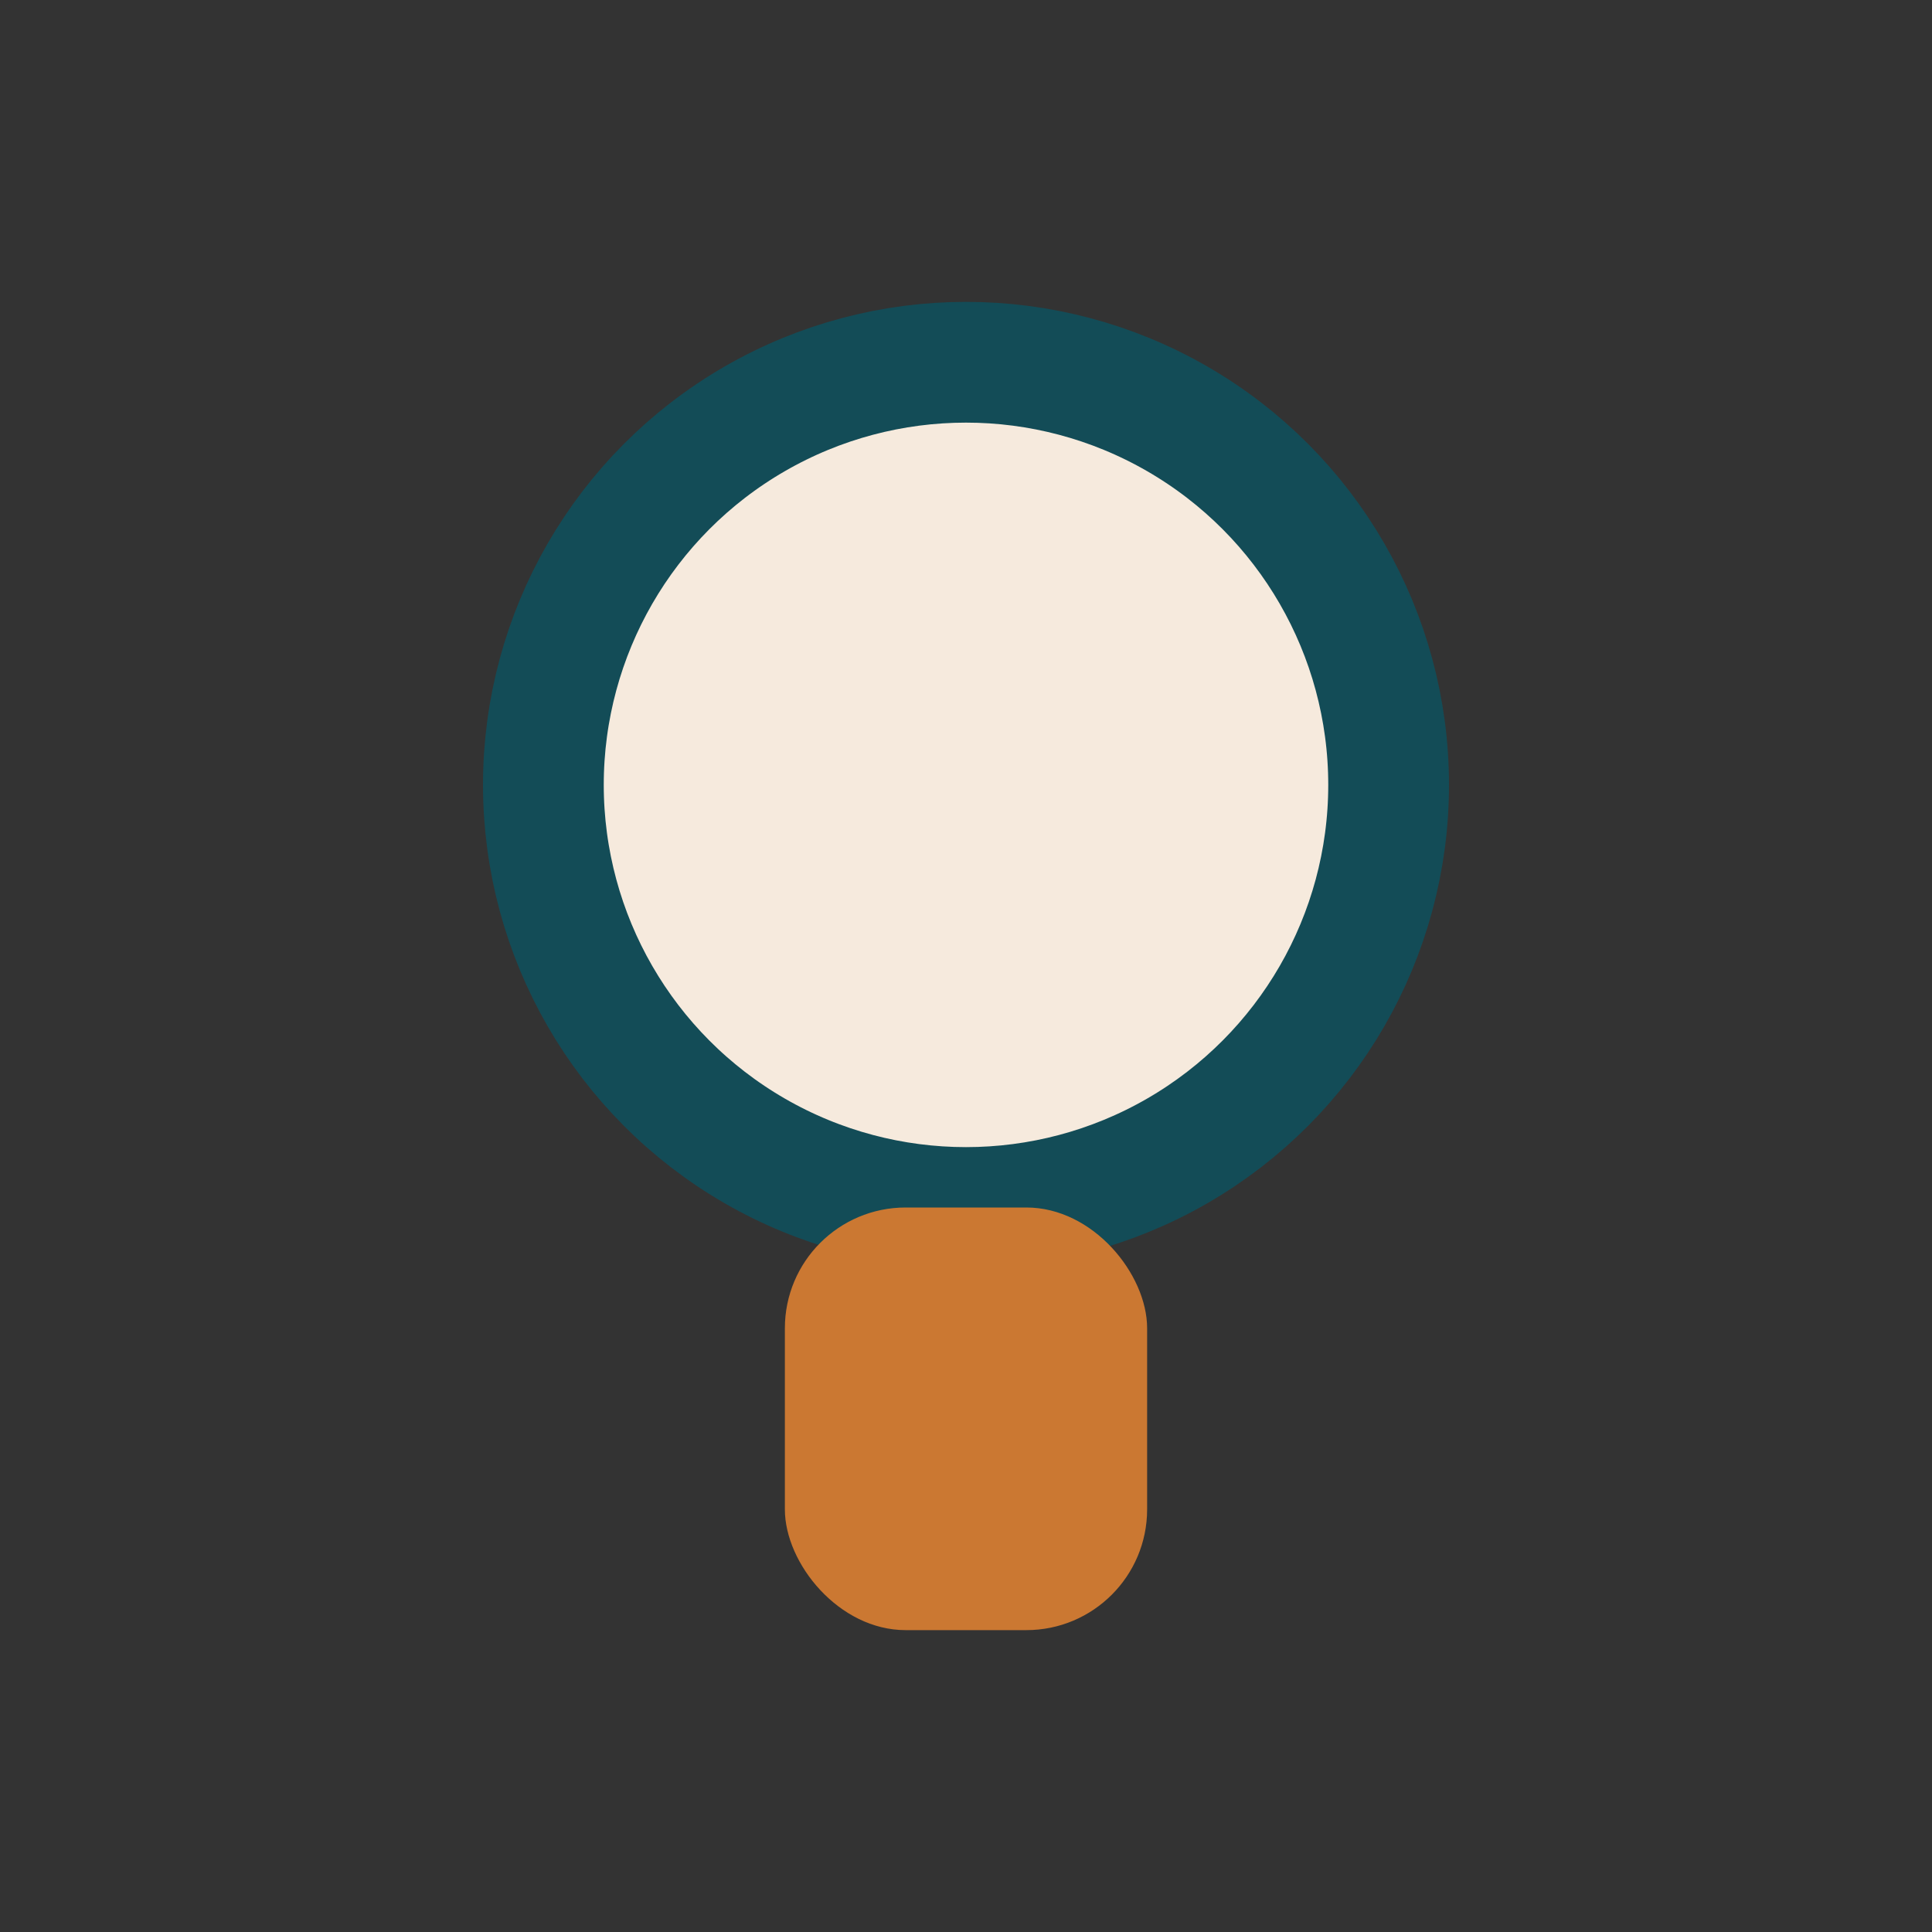 <?xml version="1.0" encoding="UTF-8"?>
<svg xmlns="http://www.w3.org/2000/svg" width="32" height="32" viewBox="0 0 32 32"><rect x="0" y="0" width="32" height="32" fill="#333333" stroke="none"/><circle cx="16" cy="13" r="7" fill="#F6EADD" stroke="#134C57" stroke-width="2"/><rect x="13" y="20" width="6" height="7" rx="2" fill="#CB7832"/></svg>